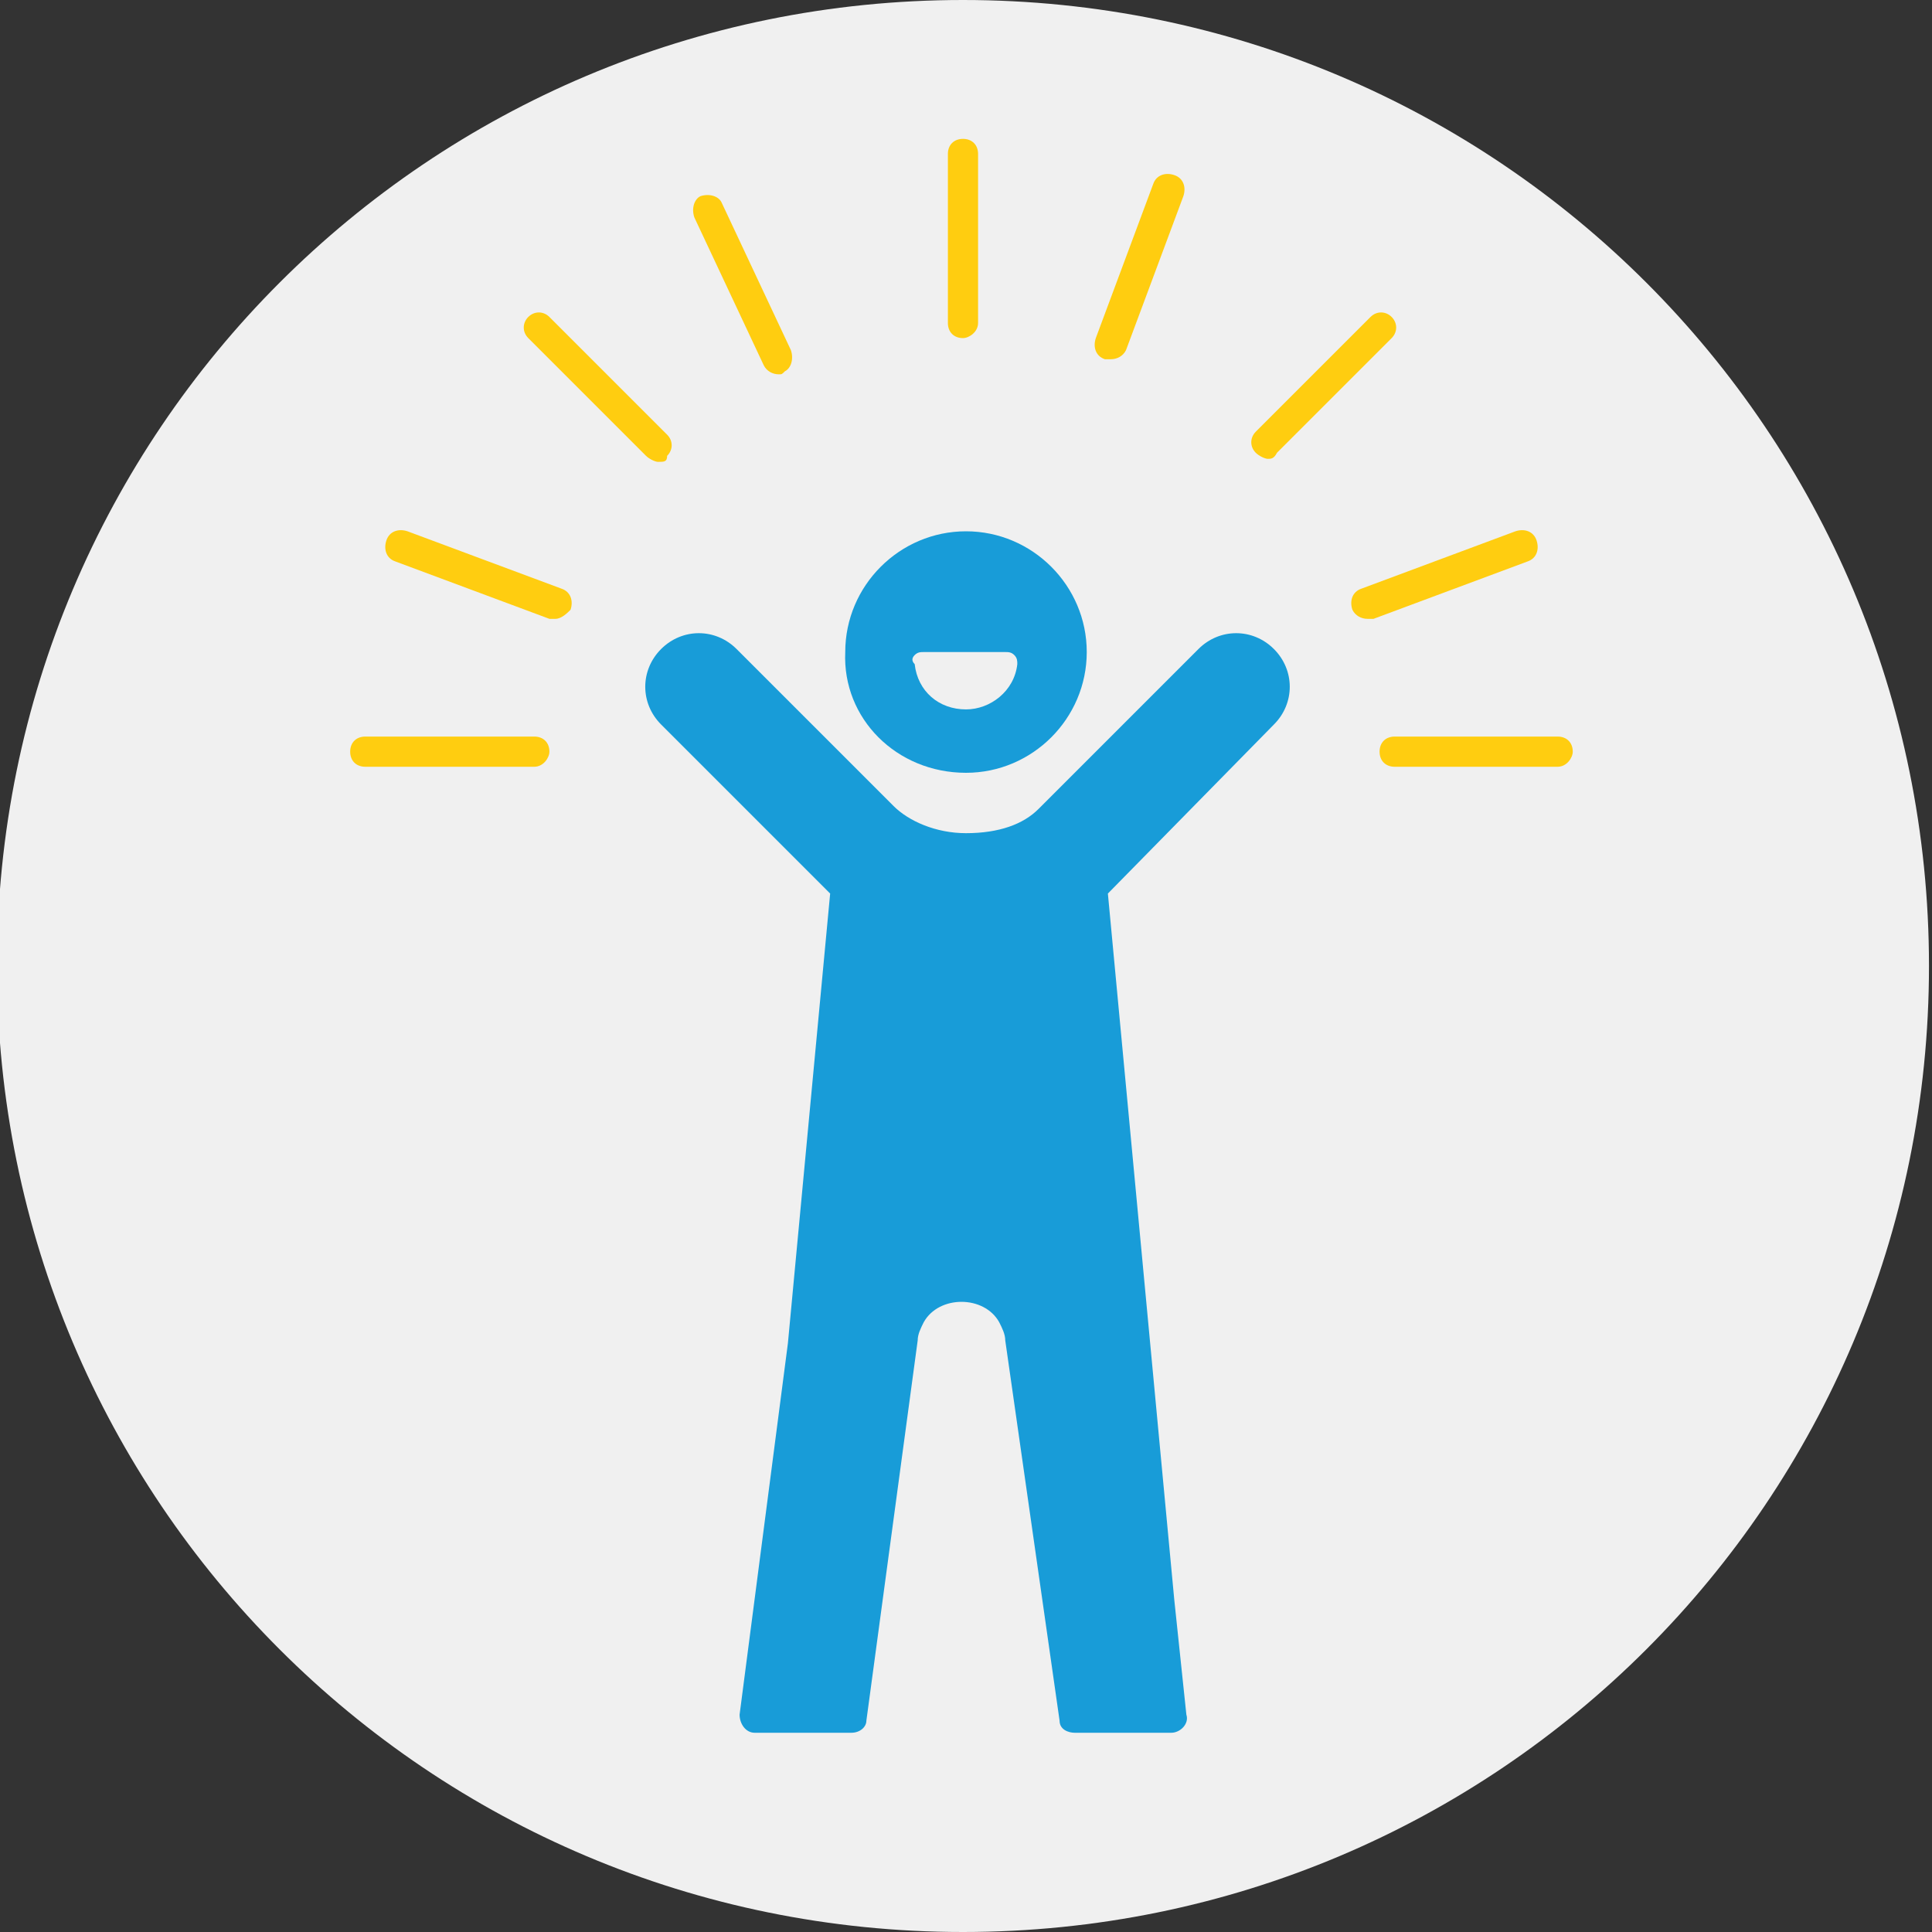 <?xml version="1.0" encoding="utf-8"?>
<!-- Generator: Adobe Illustrator 25.2.1, SVG Export Plug-In . SVG Version: 6.00 Build 0)  -->
<svg version="1.1" id="Layer_1" xmlns="http://www.w3.org/2000/svg" xmlns:xlink="http://www.w3.org/1999/xlink" x="0px" y="0px"
	 viewBox="0 0 64 64" style="enable-background:new 0 0 64 64;" xml:space="preserve">
<rect x="0" y="0" width="64" height="64" fill="#333333" stroke="none"/>
<style type="text/css">
	.st0{fill-rule:evenodd;clip-rule:evenodd;fill:#F0F0F0;}
	.st1{fill:#189CD8;}
	.st2{fill:#FFCD10;}
</style>
<path id="Fill-1_1_" class="st0" d="M63.9,32c0,17.7-14.3,32-32,32c-17.7,0-32-14.3-32-32s14.3-32,32-32C49.6,0,63.9,14.3,63.9,32"
	/>
<g>
	<path class="st1" d="M32,25.6c2.2,0,4-1.8,4-4c0-2.2-1.8-4-4-4c-2.2,0-4,1.8-4,4C27.9,23.8,29.7,25.6,32,25.6z M30.3,21.7
		c0.1-0.1,0.2-0.1,0.3-0.1l2.7,0c0.1,0,0.2,0,0.3,0.1c0.1,0.1,0.1,0.2,0.1,0.3c-0.1,0.9-0.9,1.5-1.7,1.5c-0.9,0-1.6-0.6-1.7-1.5
		C30.2,21.9,30.2,21.8,30.3,21.7z"/>
	<path class="st1" d="M42.2,24c0.7-0.7,0.7-1.8,0-2.5c-0.7-0.7-1.8-0.7-2.5,0l-5.3,5.3c0,0,0,0,0,0c-0.5,0.5-1.3,0.8-2.4,0.8
		c-1,0-1.9-0.4-2.4-0.9c0,0,0,0,0,0l-5.2-5.2c-0.7-0.7-1.8-0.7-2.5,0c-0.7,0.7-0.7,1.8,0,2.5l5.6,5.6l-1.4,14.9l-1.6,12.3
		c0,0.3,0.2,0.6,0.5,0.6h3.2c0.3,0,0.5-0.2,0.5-0.4l1.7-12.6c0-0.2,0.1-0.4,0.2-0.6c0.5-0.9,2-0.9,2.5,0c0.1,0.2,0.2,0.4,0.2,0.6
		L35.1,57c0,0.3,0.3,0.4,0.5,0.4h3.2c0.3,0,0.6-0.3,0.5-0.6L38.9,53l-2.2-23.4L42.2,24z"/>
</g>
<g>
	<path class="st2" d="M17.7,25.4h-5.6c-0.3,0-0.5-0.2-0.5-0.5c0-0.3,0.2-0.5,0.5-0.5h5.6c0.3,0,0.5,0.2,0.5,0.5
		C18.2,25.1,18,25.4,17.7,25.4z"/>
	<path class="st2" d="M51.6,25.4h-5.4c-0.3,0-0.5-0.2-0.5-0.5c0-0.3,0.2-0.5,0.5-0.5h5.4c0.3,0,0.5,0.2,0.5,0.5
		C52.1,25.1,51.9,25.4,51.6,25.4z"/>
	<path class="st2" d="M45.3,20.5c-0.2,0-0.4-0.1-0.5-0.3c-0.1-0.3,0-0.6,0.3-0.7l5.1-1.9c0.3-0.1,0.6,0,0.7,0.3
		c0.1,0.3,0,0.6-0.3,0.7l-5.1,1.9C45.4,20.5,45.4,20.5,45.3,20.5z"/>
	<path class="st2" d="M18.4,20.5c-0.1,0-0.1,0-0.2,0l-5.1-1.9c-0.3-0.1-0.4-0.4-0.3-0.7c0.1-0.3,0.4-0.4,0.7-0.3l5.1,1.9
		c0.3,0.1,0.4,0.4,0.3,0.7C18.8,20.3,18.6,20.5,18.4,20.5z"/>
	<path class="st2" d="M25.8,12.4c-0.2,0-0.4-0.1-0.5-0.3L23,7.2c-0.1-0.3,0-0.6,0.2-0.7c0.3-0.1,0.6,0,0.7,0.2l2.3,4.9
		c0.1,0.3,0,0.6-0.2,0.7C25.9,12.4,25.9,12.4,25.8,12.4z"/>
	<path class="st2" d="M36.8,11.9c-0.1,0-0.1,0-0.2,0c-0.3-0.1-0.4-0.4-0.3-0.7l1.9-5.1c0.1-0.3,0.4-0.4,0.7-0.3
		c0.3,0.1,0.4,0.4,0.3,0.7l-1.9,5.1C37.2,11.8,37,11.9,36.8,11.9z"/>
	<path class="st2" d="M42,15.2c-0.1,0-0.3-0.1-0.4-0.2c-0.2-0.2-0.2-0.5,0-0.7l3.8-3.8c0.2-0.2,0.5-0.2,0.7,0s0.2,0.5,0,0.7
		l-3.8,3.8C42.2,15.2,42.1,15.2,42,15.2z"/>
	<path class="st2" d="M21.8,15.3c-0.1,0-0.3-0.1-0.4-0.2l-3.9-3.9c-0.2-0.2-0.2-0.5,0-0.7c0.2-0.2,0.5-0.2,0.7,0l3.9,3.9
		c0.2,0.2,0.2,0.5,0,0.7C22.1,15.3,22,15.3,21.8,15.3z"/>
	<path class="st2" d="M31.9,11.2c-0.3,0-0.5-0.2-0.5-0.5V5.1c0-0.3,0.2-0.5,0.5-0.5c0.3,0,0.5,0.2,0.5,0.5v5.6
		C32.4,11,32.1,11.2,31.9,11.2z"/>
</g>
</svg>
